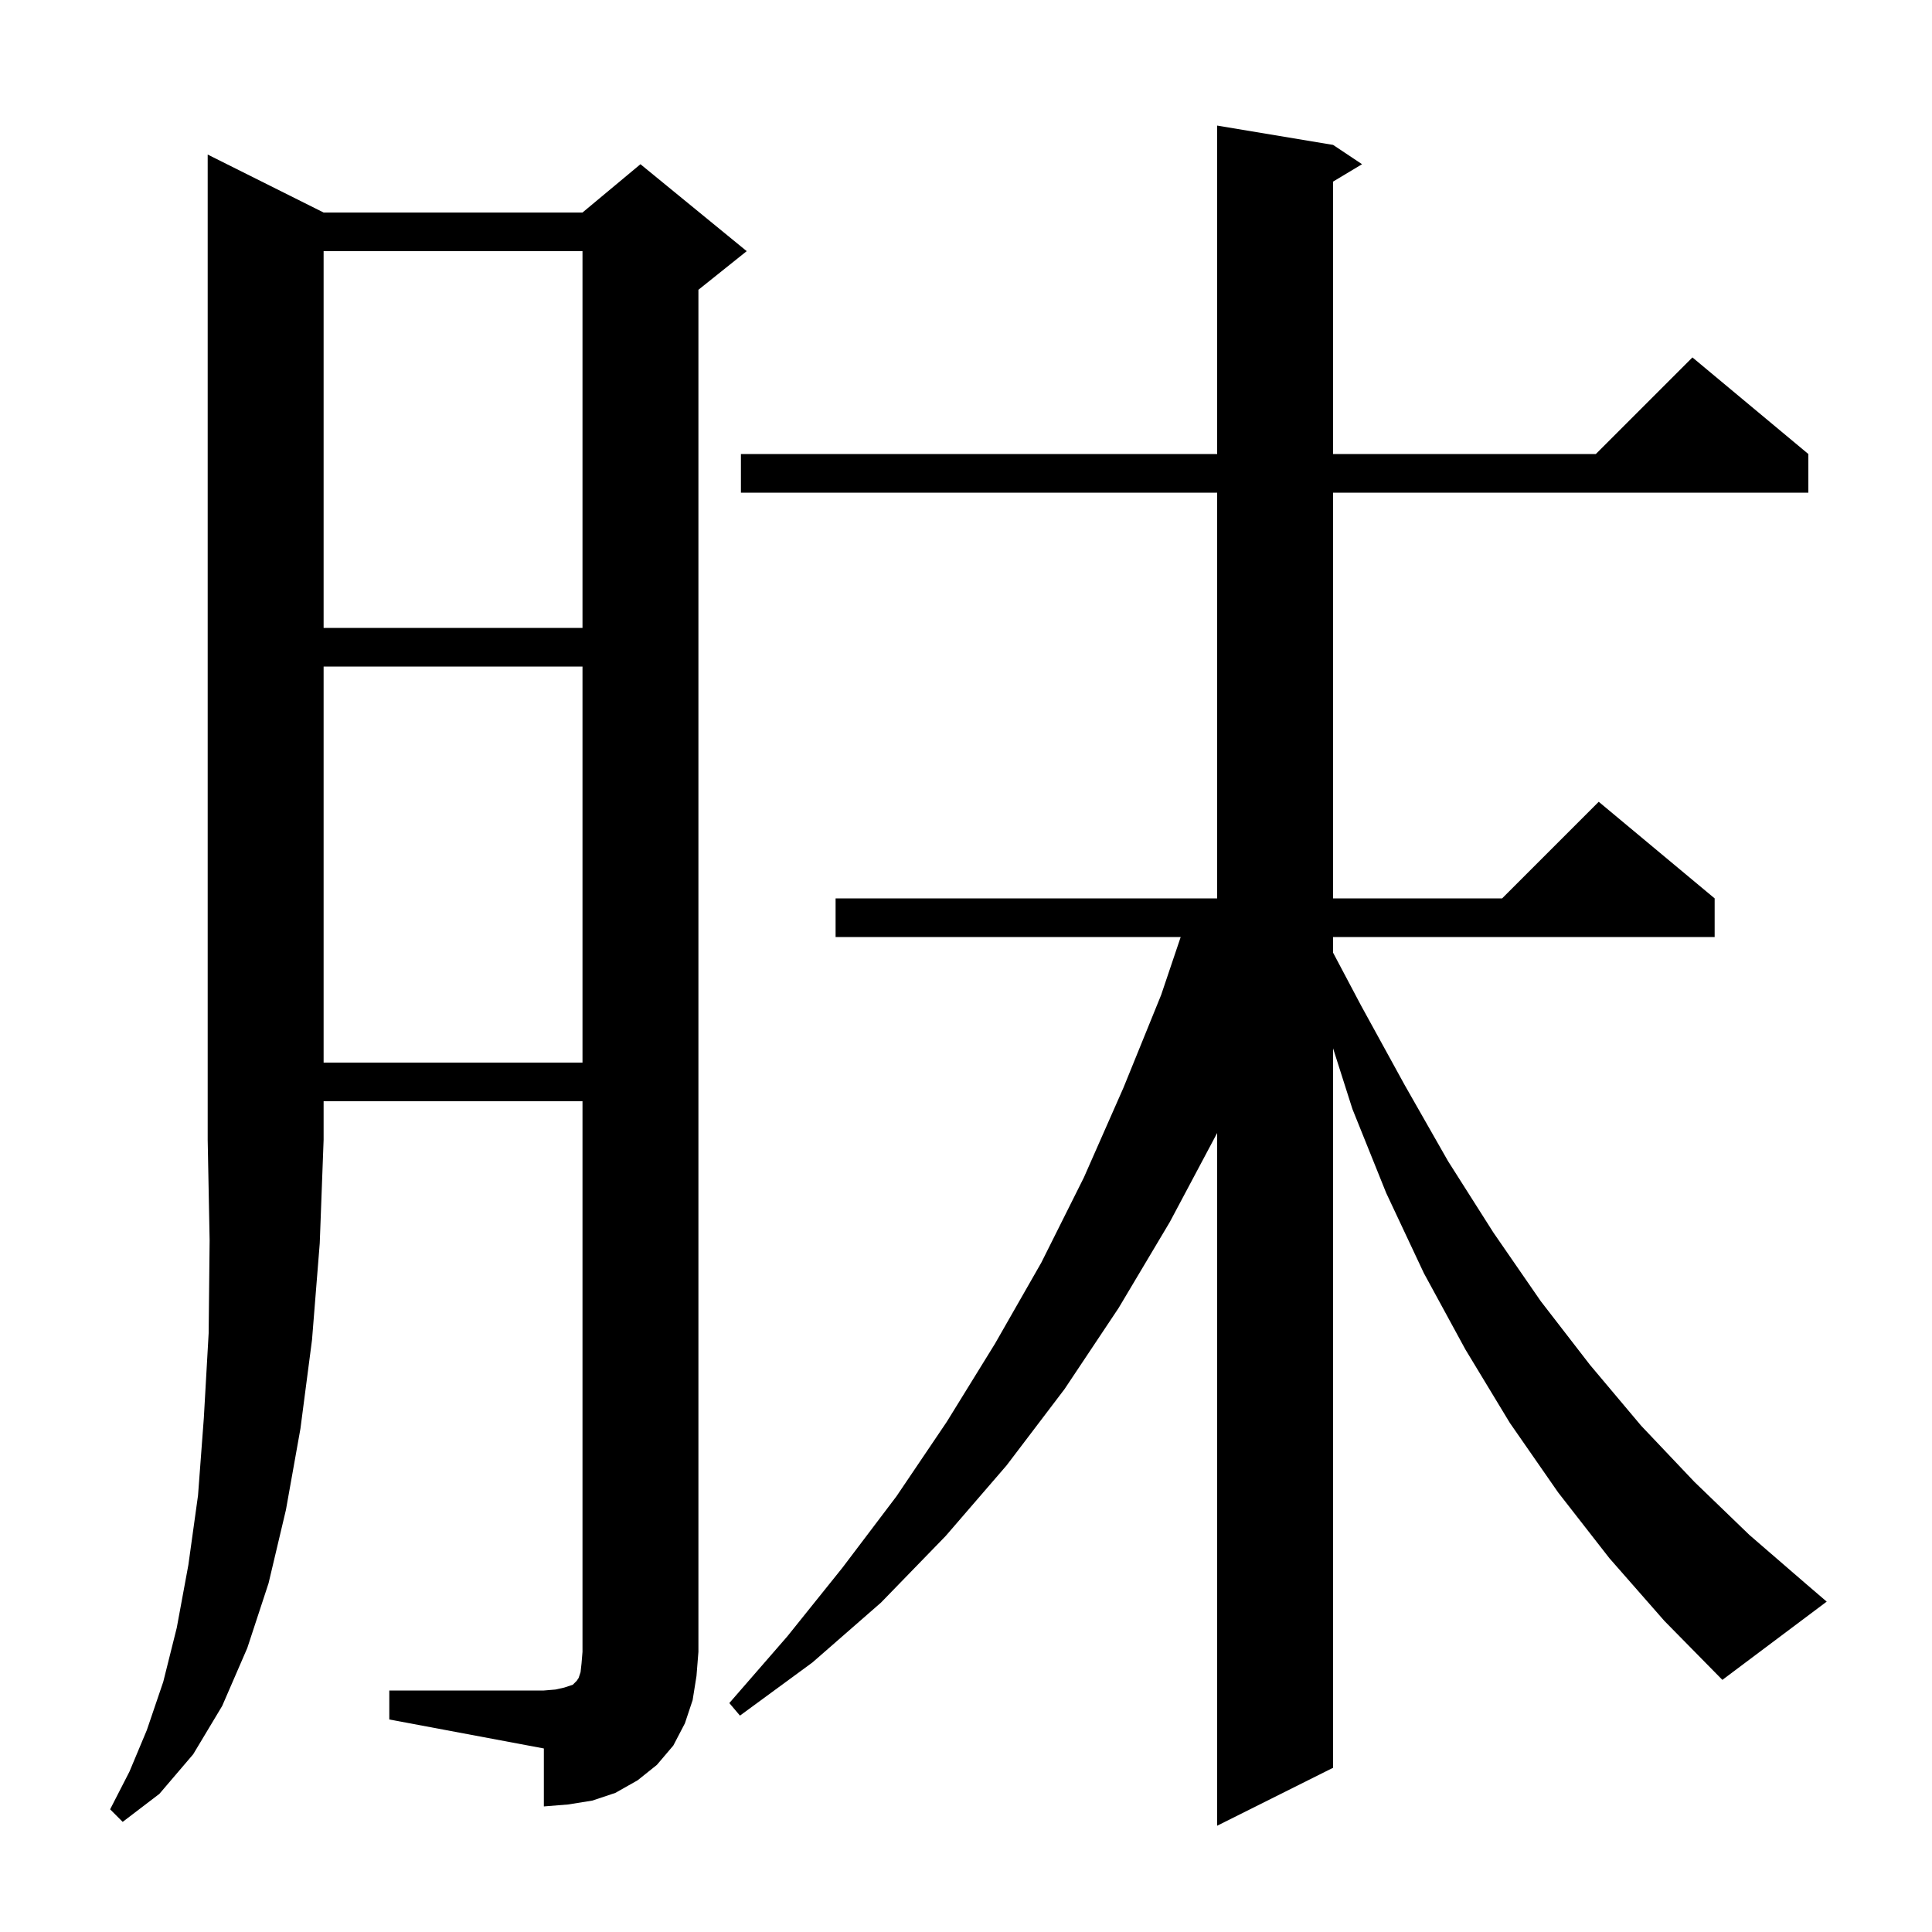 <svg xmlns="http://www.w3.org/2000/svg" xmlns:xlink="http://www.w3.org/1999/xlink" version="1.1" baseProfile="full" viewBox="0 0 200 200" width="200" height="200">
<g fill="black">
<path d="M 166.6 161.3 L 161.3 154.5 L 156.3 147.3 L 151.7 139.7 L 147.4 131.8 L 143.5 123.5 L 140.0 114.8 L 138.0 108.524 L 138.0 183.0 L 126.0 189.0 L 126.0 117.288 L 121.1 126.5 L 115.8 135.4 L 110.2 143.8 L 104.2 151.7 L 97.9 159.0 L 91.2 165.9 L 84.1 172.1 L 76.6 177.6 L 75.5 176.3 L 81.5 169.4 L 87.2 162.3 L 92.8 154.9 L 98.0 147.2 L 103.0 139.1 L 107.8 130.7 L 112.2 121.9 L 116.3 112.6 L 120.2 103.0 L 122.225 97.0 L 86.5 97.0 L 86.5 93.0 L 126.0 93.0 L 126.0 51.0 L 76.7 51.0 L 76.7 47.0 L 126.0 47.0 L 126.0 13.0 L 138.0 15.0 L 141.0 17.0 L 138.0 18.8 L 138.0 47.0 L 165.2 47.0 L 175.2 37.0 L 187.2 47.0 L 187.2 51.0 L 138.0 51.0 L 138.0 93.0 L 155.5 93.0 L 165.5 83.0 L 177.5 93.0 L 177.5 97.0 L 138.0 97.0 L 138.0 98.622 L 140.9 104.1 L 145.4 112.3 L 149.9 120.2 L 154.6 127.6 L 159.5 134.7 L 164.6 141.3 L 169.9 147.6 L 175.4 153.4 L 181.1 158.9 L 187.0 164.0 L 189.1 165.8 L 178.3 173.9 L 172.3 167.8 Z M 33.5 22.0 L 60.3 22.0 L 66.3 17.0 L 77.3 26.0 L 72.3 30.0 L 72.3 171.0 L 72.1 173.5 L 71.7 176.0 L 70.9 178.4 L 69.7 180.7 L 68.0 182.7 L 66.0 184.3 L 63.7 185.6 L 61.3 186.4 L 58.8 186.8 L 56.3 187.0 L 56.3 181.0 L 40.3 178.0 L 40.3 175.0 L 56.3 175.0 L 57.5 174.9 L 58.4 174.7 L 59.3 174.4 L 59.7 174.0 L 59.9 173.7 L 60.1 173.1 L 60.2 172.2 L 60.3 171.0 L 60.3 114.0 L 33.5 114.0 L 33.5 118.0 L 33.1 128.7 L 32.3 138.7 L 31.1 147.9 L 29.6 156.3 L 27.8 163.9 L 25.6 170.6 L 23.0 176.6 L 20.0 181.6 L 16.5 185.7 L 12.7 188.6 L 11.4 187.3 L 13.4 183.4 L 15.2 179.1 L 16.9 174.1 L 18.3 168.5 L 19.5 162.0 L 20.5 154.8 L 21.1 146.8 L 21.6 138.0 L 21.7 128.4 L 21.5 118.0 L 21.5 16.0 Z M 33.5 69.0 L 33.5 110.0 L 60.3 110.0 L 60.3 69.0 Z M 33.5 26.0 L 33.5 65.0 L 60.3 65.0 L 60.3 26.0 Z " />
</g>
</svg>
